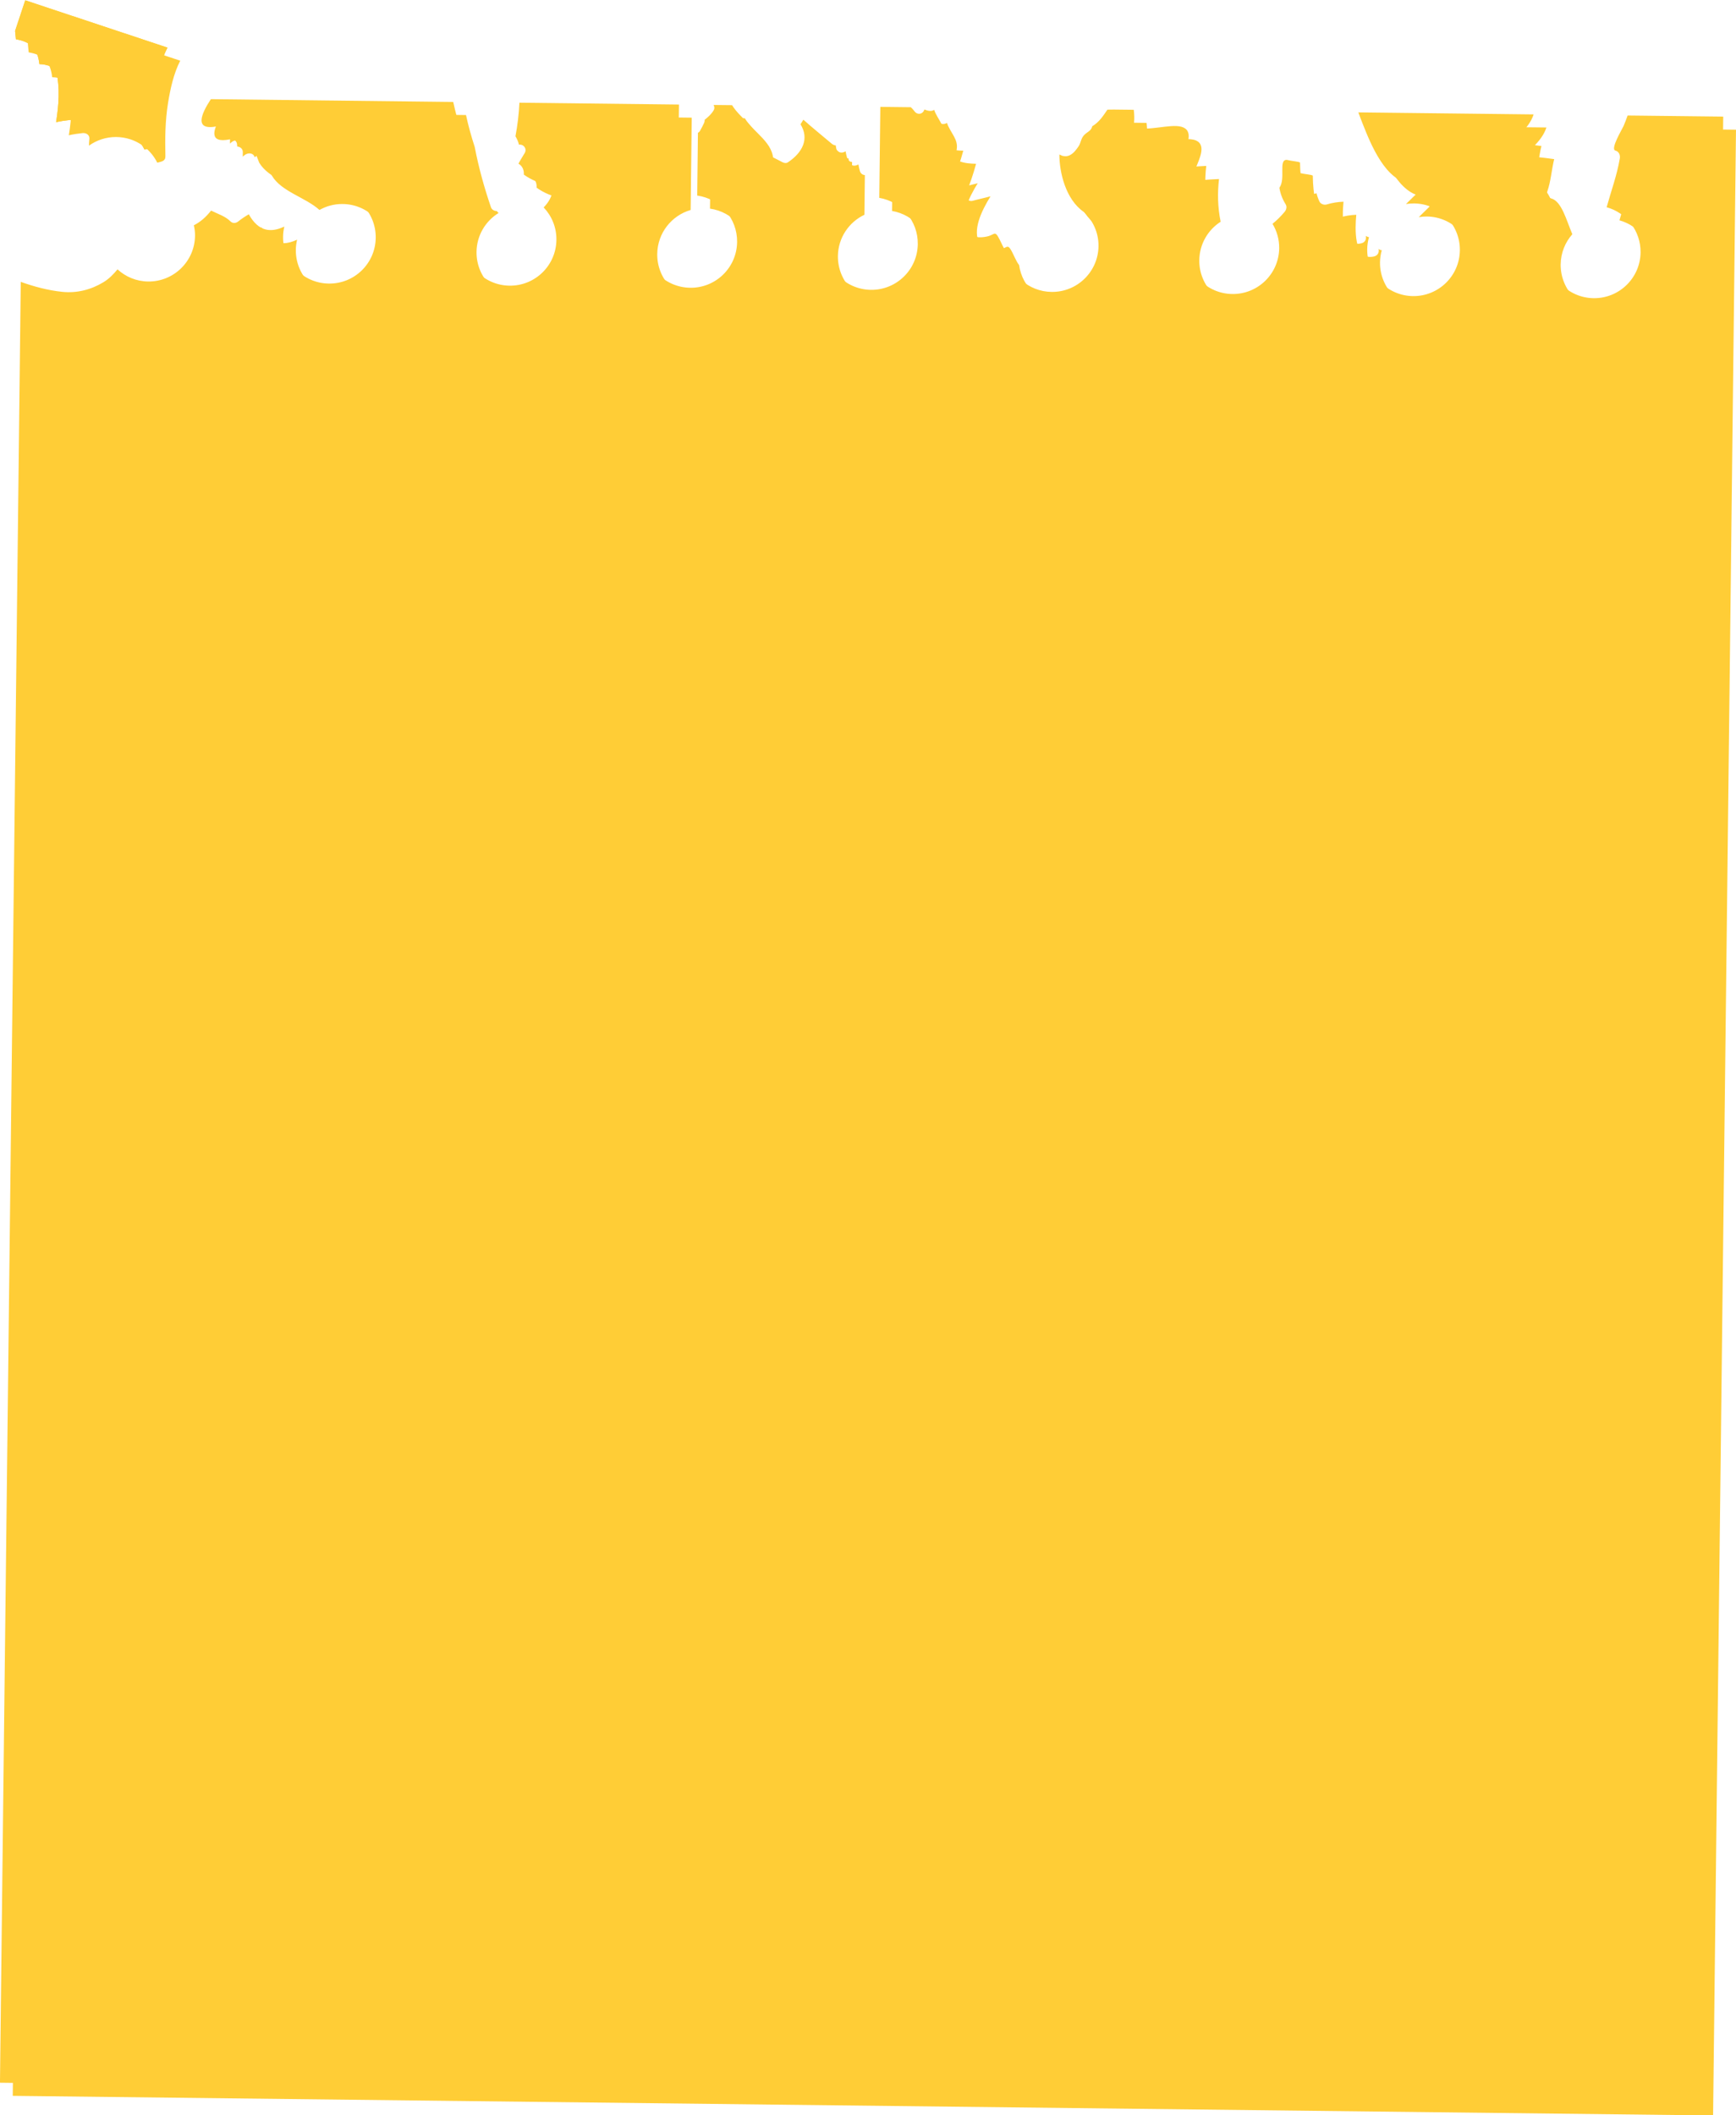 <?xml version="1.0" encoding="UTF-8" standalone="no"?><svg xmlns="http://www.w3.org/2000/svg" xmlns:xlink="http://www.w3.org/1999/xlink" fill="#000000" height="327.9" preserveAspectRatio="xMidYMid meet" version="1" viewBox="78.0 48.6 269.2 327.9" width="269.2" zoomAndPan="magnify"><g><g id="change1_1"><path d="M 343.648 376.555 L 79.977 373.516 L 83.199 94.324 C 85.273 95.062 87.402 95.641 89.633 95.871 C 89.977 95.906 90.324 95.926 90.664 95.926 C 92.559 95.926 94.379 95.375 96.012 94.395 C 96.887 93.859 97.57 93.148 98.203 92.391 C 99.461 93.535 101.125 94.25 102.957 94.27 C 102.988 94.273 103.016 94.273 103.043 94.273 C 106.973 94.273 110.18 91.109 110.227 87.172 C 110.234 86.613 110.156 86.078 110.043 85.559 C 111.051 85.043 111.91 84.301 112.719 83.273 C 113.742 83.793 114.902 84.137 115.711 84.945 C 115.887 85.117 116.09 85.195 116.297 85.195 C 116.516 85.195 116.734 85.109 116.926 84.961 C 117.441 84.539 117.996 84.184 118.562 83.852 C 119.547 85.621 120.703 86.301 121.953 86.301 C 122.637 86.301 123.348 86.098 124.07 85.758 C 123.953 86.262 123.883 86.785 123.875 87.328 C 123.828 91.297 127.008 94.547 130.98 94.594 C 131.008 94.594 131.035 94.594 131.066 94.594 C 134.992 94.594 138.199 91.43 138.246 87.492 C 138.293 83.523 135.109 80.27 131.145 80.227 C 131.113 80.227 131.086 80.227 131.059 80.227 C 129.777 80.227 128.582 80.562 127.539 81.152 C 125.371 79.195 121.652 78.32 120.18 75.859 C 119.961 75.234 118.629 72.035 118.629 72.035 C 118.629 72.035 117.898 72.738 117.488 72.984 C 117.398 72.566 117.039 72.379 116.668 72.379 C 116.52 72.379 116.371 72.41 116.238 72.469 C 116 72.566 115.816 72.723 115.645 72.891 L 115.645 72.859 C 115.637 72.633 115.645 72.402 115.652 72.18 C 115.664 71.672 115.234 71.336 114.793 71.324 C 114.785 71.23 114.77 71.141 114.766 71.035 C 114.746 70.531 114.363 70.176 113.887 70.176 C 113.824 70.176 113.758 70.184 113.688 70.195 C 113.25 70.285 112.883 70.328 112.574 70.328 C 110.285 70.328 111.352 68.023 112.676 66.004 L 150.262 66.434 C 150.625 68.113 151.09 69.766 151.617 71.395 C 152.219 74.551 153.078 77.641 154.129 80.723 C 154.266 81.121 154.66 81.316 155.035 81.316 C 155.039 81.316 155.043 81.316 155.047 81.316 C 155.113 81.434 155.207 81.539 155.316 81.621 C 153.289 82.871 151.926 85.094 151.895 87.648 C 151.848 91.617 155.027 94.867 159 94.914 C 159.027 94.914 159.059 94.918 159.09 94.918 C 163.016 94.914 166.215 91.754 166.262 87.816 C 166.289 85.867 165.527 84.094 164.285 82.785 C 164.914 82.133 165.387 81.453 165.645 80.43 C 165.754 79.988 165.523 79.477 165.059 79.363 C 163.582 79.012 162.328 78.5 161.207 77.695 C 161.266 76.965 160.965 76.336 160.383 76.004 C 160.668 75.43 161.039 74.898 161.355 74.336 C 161.707 73.715 161.238 73.047 160.594 73.047 C 160.547 73.047 160.5 73.051 160.453 73.059 C 160.359 72.613 160.156 72.176 159.91 71.754 C 160.234 70.047 160.445 68.297 160.527 66.551 L 185.266 66.84 L 185.098 81.152 C 182.137 82.016 179.953 84.73 179.918 87.977 C 179.871 91.941 183.047 95.195 187.016 95.238 C 187.047 95.238 187.078 95.238 187.105 95.238 C 191.035 95.238 194.238 92.078 194.285 88.141 C 194.328 84.48 191.629 81.438 188.098 80.945 L 188.207 71.219 C 188.34 71.148 188.457 71.055 188.547 70.891 C 188.758 70.496 188.973 70.105 189.16 69.699 C 189.234 69.535 189.262 69.363 189.25 69.207 C 189.773 68.785 190.273 68.352 190.633 67.754 C 190.805 67.465 190.781 67.148 190.629 66.898 L 193.496 66.934 C 194.934 69.27 198.051 70.703 197.906 73.715 C 197.891 74.074 198.168 74.461 198.527 74.547 C 199.508 74.77 200.422 75.324 201.312 75.777 C 201.457 75.852 201.625 75.898 201.789 75.898 C 201.926 75.898 202.059 75.867 202.176 75.785 C 204.434 74.27 205.504 72.156 204.117 69.895 C 204.262 69.656 204.41 69.426 204.559 69.188 C 206 70.465 207.504 71.68 208.973 72.922 C 209.133 73.059 209.359 73.156 209.586 73.172 C 209.605 73.336 209.621 73.5 209.66 73.66 C 209.754 74.07 210.113 74.285 210.488 74.285 C 210.633 74.285 210.777 74.254 210.91 74.188 L 211.113 74.09 C 211.18 74.438 211.242 74.789 211.348 75.133 C 211.469 75.52 211.785 75.727 212.113 75.746 L 212.043 81.895 C 209.645 83.035 207.965 85.461 207.934 88.297 C 207.891 92.266 211.066 95.52 215.035 95.562 C 215.062 95.566 215.09 95.566 215.117 95.566 C 219.051 95.566 222.258 92.402 222.305 88.465 C 222.348 84.879 219.754 81.887 216.328 81.305 L 216.492 67.195 L 221.227 67.254 C 221.422 67.438 221.605 67.637 221.766 67.855 C 221.969 68.141 222.238 68.27 222.504 68.27 C 222.859 68.27 223.203 68.027 223.324 67.605 L 223.348 67.621 C 223.629 67.73 223.895 67.809 224.203 67.824 C 224.223 67.828 224.242 67.828 224.258 67.828 C 224.484 67.828 224.676 67.762 224.844 67.66 C 224.898 67.824 224.961 67.98 225.031 68.137 C 225.852 69.816 226.859 70.586 226.156 72.527 C 225.992 72.984 226.328 73.445 226.746 73.594 C 227.684 73.922 228.473 73.969 229.359 73.992 C 228.93 75.59 228.406 77.125 227.766 78.668 C 227.539 79.219 228.086 79.762 228.617 79.762 C 228.684 79.762 228.746 79.754 228.812 79.734 C 229.754 79.473 230.688 79.285 231.598 79.035 C 230.176 81.344 228.746 84.316 229.906 86.352 C 230.367 87.156 231.156 87.418 231.977 87.418 C 232.344 87.418 232.719 87.367 233.07 87.285 C 233.715 87.141 233.996 86.852 234.242 86.852 C 234.523 86.852 234.758 87.23 235.418 88.641 C 235.617 89.062 235.805 89.402 236.031 89.691 C 236.508 93.156 239.453 95.848 243.059 95.887 C 243.086 95.887 243.113 95.887 243.145 95.887 C 247.07 95.887 250.277 92.727 250.324 88.785 C 250.348 86.699 249.465 84.824 248.059 83.492 C 245.203 81.535 244.254 77.312 244.258 74.578 C 244.359 74.637 244.461 74.68 244.566 74.723 C 244.68 74.781 244.805 74.82 244.941 74.828 C 245.027 74.844 245.117 74.852 245.207 74.852 C 245.414 74.852 245.629 74.809 245.852 74.703 C 246.477 74.398 246.875 73.84 247.262 73.273 C 247.43 73.023 247.551 72.602 247.652 72.316 C 247.891 71.66 248.254 71.395 248.797 71.012 C 249.121 70.781 249.281 70.504 249.363 70.195 C 250.441 69.562 251.043 68.598 251.715 67.629 C 251.949 67.617 252.195 67.613 252.449 67.613 C 252.531 67.613 252.617 67.613 252.699 67.613 L 255.797 67.652 C 255.875 68.309 255.902 68.977 255.836 69.664 C 255.785 70.16 256.25 70.48 256.68 70.527 C 256.926 70.559 257.176 70.566 257.438 70.566 C 258.203 70.566 259.035 70.469 259.844 70.367 C 260.652 70.266 261.441 70.164 262.129 70.164 C 262.797 70.164 263.363 70.262 263.762 70.547 C 265.105 71.512 263.645 73.887 263.086 75.52 C 262.879 76.137 263.418 76.602 263.973 76.602 C 264.023 76.602 264.078 76.598 264.129 76.59 C 265.098 76.422 266.062 76.414 267.031 76.355 C 266.777 78.539 266.828 80.754 267.285 82.977 C 265.316 84.238 264.004 86.434 263.973 88.941 C 263.93 92.91 267.109 96.164 271.078 96.211 C 271.105 96.211 271.137 96.211 271.164 96.211 C 275.094 96.211 278.297 93.047 278.344 89.105 C 278.359 87.727 277.977 86.434 277.309 85.324 C 277.957 84.797 278.566 84.203 279.172 83.488 C 279.453 83.156 279.594 82.688 279.34 82.289 C 278.82 81.465 278.516 80.609 278.375 79.734 C 279.387 78.355 278.191 75.41 279.496 75.41 C 279.5 75.41 279.504 75.41 279.508 75.41 C 280.43 75.633 281.258 75.648 281.574 75.824 C 281.586 77.25 281.727 78.68 282.02 80.105 C 282.109 80.562 282.555 80.84 282.996 80.84 C 283.078 80.84 283.156 80.828 283.23 80.812 L 284.133 80.598 C 284.234 81.02 284.379 81.426 284.582 81.859 C 284.727 82.176 285.102 82.363 285.453 82.363 C 285.535 82.363 285.617 82.352 285.695 82.328 C 286.559 82.07 287.434 81.93 288.316 81.898 C 288.102 84.203 288.012 88.434 290.469 88.43 C 290.66 88.43 290.867 88.406 291.09 88.352 C 291.699 88.203 291.887 87.664 291.773 87.188 C 291.918 87.301 292.09 87.379 292.27 87.398 C 292.102 87.992 292.004 88.617 291.996 89.266 C 291.949 93.234 295.125 96.484 299.094 96.531 C 299.121 96.535 299.148 96.535 299.18 96.535 C 303.109 96.535 306.316 93.371 306.363 89.434 C 306.406 85.465 303.23 82.211 299.262 82.164 C 299.242 82.164 299.223 82.164 299.199 82.164 C 298.793 82.164 298.395 82.199 298.004 82.27 L 299.562 80.742 C 300.191 80.133 299.738 79.066 298.875 79.043 C 294.906 78.922 292.535 72.953 291.312 69.879 C 291.125 69.406 290.879 68.773 290.625 68.055 L 317.801 68.363 C 317.441 69.496 316.637 70.535 315.66 71.461 C 315.082 72.012 315.539 72.859 316.25 72.934 C 317.172 73.02 318.09 73.148 319.008 73.27 C 318.59 74.938 318.512 76.652 317.934 78.297 C 317.781 78.73 318.086 79.246 318.52 79.355 C 320.172 79.781 320.891 82.746 321.82 84.91 C 320.715 86.156 320.035 87.789 320.012 89.59 C 319.969 93.559 323.148 96.812 327.113 96.855 C 327.141 96.855 327.172 96.855 327.199 96.855 C 331.129 96.855 334.336 93.695 334.383 89.758 C 334.422 86.426 332.188 83.605 329.125 82.758 C 329.816 80.242 330.723 77.801 331.164 75.211 C 331.25 74.688 331.051 74.121 330.484 73.98 C 329.645 73.766 331.531 70.652 331.738 70.18 C 331.977 69.637 332.18 69.09 332.371 68.535 L 347.199 68.707 L 343.648 376.555" fill="#ffcd36"/></g><g id="change1_2"><path d="M 102.387 73.82 C 101.566 72.172 100.113 70.836 98.227 70.203 C 97.477 69.957 96.715 69.84 95.969 69.84 C 94.457 69.84 93 70.32 91.797 71.18 C 91.805 70.828 91.82 70.477 91.859 70.113 C 91.914 69.559 91.426 69.227 90.938 69.227 C 90.902 69.227 90.863 69.227 90.824 69.23 C 90.07 69.312 89.375 69.414 88.676 69.57 C 89.102 66.895 89.293 64.344 88.719 61.625 C 88.656 61.34 88.438 61.066 88.148 60.988 C 87.004 60.656 86.859 60.605 86.09 60.57 C 85.824 58.238 84.816 57.117 82.449 56.719 C 82.418 56.348 82.375 55.902 82.32 55.414 L 83.895 50.676 L 105.949 58.008 C 104.922 60.008 104.41 62.391 104.051 64.602 C 103.617 67.305 103.582 70.082 103.648 72.812 C 103.668 73.602 103.035 73.652 102.387 73.82" fill="#ffcd36"/></g><g id="change2_1"><path d="M 84.109 58.539 C 84.875 58.574 85.02 58.629 86.168 58.961 C 86.453 59.039 86.676 59.312 86.738 59.598 C 87.309 62.312 87.121 64.867 86.695 67.543 C 87.391 67.387 88.09 67.281 88.844 67.199 C 89.363 67.145 89.938 67.488 89.879 68.086 C 89.844 68.445 89.82 68.801 89.812 69.148 C 91.617 67.867 93.984 67.426 96.242 68.18 C 98.133 68.805 99.586 70.145 100.406 71.789 C 101.051 71.625 101.688 71.574 101.668 70.785 C 101.598 68.055 101.633 65.273 102.07 62.57 C 102.426 60.359 102.941 57.98 103.969 55.98 L 81.914 48.648 L 80.34 53.391 C 80.391 53.875 80.438 54.316 80.469 54.688 C 82.832 55.094 83.844 56.207 84.109 58.539" fill="#ffcd36"/></g><g id="change2_2"><path d="M 341.664 374.523 L 345.219 66.676 L 330.391 66.508 C 330.199 67.059 329.996 67.605 329.758 68.148 C 329.551 68.625 327.66 71.734 328.5 71.949 C 329.07 72.098 329.27 72.66 329.18 73.18 C 328.742 75.77 327.832 78.215 327.141 80.727 C 330.207 81.578 332.438 84.398 332.402 87.727 C 332.355 91.691 329.102 94.871 325.133 94.828 C 321.164 94.781 317.988 91.527 318.031 87.562 C 318.051 85.762 318.734 84.129 319.84 82.883 C 318.906 80.719 318.188 77.754 316.539 77.328 C 316.105 77.219 315.801 76.699 315.953 76.27 C 316.531 74.629 316.609 72.906 317.027 71.238 C 316.109 71.121 315.191 70.992 314.266 70.902 C 313.559 70.832 313.098 69.984 313.676 69.434 C 314.656 68.504 315.457 67.469 315.816 66.336 L 288.641 66.023 C 288.898 66.746 289.145 67.379 289.332 67.848 C 290.555 70.926 292.922 76.891 296.895 77.016 C 297.754 77.039 298.207 78.102 297.578 78.715 L 296.023 80.234 C 296.434 80.172 296.852 80.133 297.281 80.137 C 301.246 80.184 304.426 83.438 304.379 87.402 C 304.336 91.371 301.078 94.551 297.113 94.504 C 293.145 94.457 289.965 91.203 290.012 87.238 C 290.02 86.59 290.121 85.965 290.289 85.367 C 290.109 85.348 289.938 85.273 289.793 85.16 C 289.906 85.637 289.719 86.176 289.105 86.32 C 286.016 87.07 286.102 82.355 286.336 79.871 C 285.453 79.902 284.578 80.039 283.715 80.301 C 283.316 80.418 282.781 80.227 282.598 79.832 C 282.395 79.395 282.254 78.984 282.156 78.566 L 281.25 78.781 C 280.746 78.902 280.148 78.613 280.039 78.074 C 279.746 76.648 279.609 75.223 279.594 73.797 C 279.277 73.621 278.449 73.602 277.527 73.383 C 276.207 73.367 277.41 76.32 276.395 77.707 C 276.535 78.578 276.84 79.438 277.359 80.262 C 277.613 80.66 277.473 81.129 277.188 81.461 C 276.586 82.176 275.977 82.77 275.328 83.297 C 275.992 84.398 276.379 85.695 276.363 87.078 C 276.316 91.051 273.062 94.227 269.094 94.18 C 265.129 94.137 261.945 90.883 261.992 86.914 C 262.02 84.398 263.336 82.215 265.301 80.949 C 264.848 78.727 264.797 76.512 265.051 74.324 C 264.082 74.387 263.117 74.395 262.148 74.559 C 261.547 74.66 260.879 74.16 261.105 73.488 C 261.664 71.855 263.125 69.484 261.781 68.516 C 260.434 67.547 257.07 68.766 254.703 68.5 C 254.27 68.453 253.805 68.133 253.855 67.637 C 253.922 66.945 253.895 66.277 253.812 65.621 L 250.719 65.586 C 250.375 65.586 250.047 65.586 249.73 65.598 C 249.062 66.566 248.457 67.535 247.379 68.168 C 247.305 68.473 247.145 68.754 246.816 68.98 C 246.27 69.363 245.906 69.633 245.672 70.289 C 245.57 70.57 245.449 70.992 245.281 71.242 C 244.895 71.809 244.496 72.371 243.867 72.676 C 243.551 72.824 243.25 72.848 242.957 72.797 C 242.824 72.789 242.699 72.754 242.582 72.691 C 242.477 72.648 242.375 72.605 242.277 72.551 C 242.273 75.277 243.223 79.508 246.078 81.469 C 247.484 82.797 248.367 84.668 248.344 86.758 C 248.297 90.723 245.043 93.902 241.074 93.855 C 237.473 93.816 234.527 91.129 234.051 87.66 C 233.824 87.371 233.637 87.035 233.438 86.613 C 232.199 83.977 232.469 84.945 231.09 85.258 C 229.949 85.516 228.594 85.488 227.926 84.32 C 226.766 82.289 228.191 79.312 229.613 77.008 C 228.703 77.254 227.773 77.445 226.828 77.703 C 226.25 77.863 225.531 77.258 225.785 76.641 C 226.422 75.098 226.945 73.559 227.375 71.965 C 226.492 71.938 225.703 71.891 224.762 71.562 C 224.348 71.414 224.012 70.961 224.176 70.5 C 224.879 68.559 223.871 67.785 223.051 66.105 C 222.977 65.953 222.918 65.793 222.863 65.633 C 222.684 65.742 222.473 65.809 222.223 65.797 C 221.918 65.777 221.648 65.699 221.363 65.59 L 221.34 65.578 C 221.133 66.305 220.262 66.496 219.785 65.824 C 219.625 65.605 219.438 65.41 219.242 65.223 L 214.512 65.168 L 214.348 79.273 C 217.77 79.855 220.363 82.852 220.32 86.434 C 220.277 90.398 217.023 93.578 213.055 93.535 C 209.086 93.488 205.91 90.234 205.953 86.27 C 205.984 83.43 207.66 81.008 210.062 79.863 L 210.133 73.719 C 209.805 73.695 209.488 73.488 209.367 73.102 C 209.262 72.766 209.195 72.41 209.129 72.062 L 208.93 72.156 C 208.453 72.391 207.809 72.199 207.676 71.633 C 207.641 71.469 207.625 71.309 207.605 71.145 C 207.379 71.129 207.152 71.027 206.992 70.891 C 205.523 69.648 204.016 68.438 202.574 67.156 C 202.43 67.395 202.281 67.633 202.137 67.867 C 203.523 70.129 202.453 72.238 200.195 73.758 C 199.934 73.934 199.594 73.883 199.328 73.746 C 198.441 73.293 197.523 72.738 196.547 72.516 C 196.188 72.434 195.91 72.047 195.93 71.68 C 196.07 68.676 192.949 67.238 191.52 64.902 L 188.648 64.871 C 188.797 65.121 188.828 65.438 188.648 65.727 C 188.293 66.32 187.789 66.758 187.266 67.176 C 187.281 67.34 187.254 67.508 187.176 67.672 C 186.992 68.078 186.777 68.469 186.566 68.859 C 186.477 69.023 186.355 69.121 186.227 69.188 L 186.117 78.918 C 189.645 79.406 192.344 82.453 192.301 86.109 C 192.258 90.078 189.004 93.258 185.035 93.211 C 181.066 93.164 177.891 89.91 177.934 85.945 C 177.973 82.699 180.156 79.98 183.117 79.129 L 183.285 64.809 L 158.547 64.523 C 158.465 66.266 158.254 68.02 157.93 69.723 C 158.176 70.145 158.379 70.59 158.473 71.027 C 159.188 70.926 159.75 71.645 159.375 72.305 C 159.055 72.871 158.684 73.402 158.398 73.977 C 158.98 74.309 159.285 74.934 159.227 75.668 C 160.348 76.473 161.602 76.98 163.078 77.336 C 163.543 77.445 163.777 77.961 163.664 78.395 C 163.406 79.426 162.934 80.102 162.305 80.758 C 163.551 82.066 164.305 83.84 164.281 85.785 C 164.238 89.754 160.984 92.934 157.016 92.887 C 153.051 92.844 149.867 89.59 149.914 85.621 C 149.945 83.062 151.309 80.844 153.332 79.594 C 153.227 79.512 153.133 79.406 153.066 79.289 C 152.691 79.293 152.285 79.098 152.145 78.691 C 151.094 75.609 150.238 72.52 149.637 69.367 C 149.105 67.734 148.645 66.09 148.281 64.406 L 110.699 63.973 C 109.191 66.27 108.016 68.926 111.707 68.172 C 112.27 68.055 112.762 68.434 112.785 69.008 C 112.789 69.109 112.805 69.199 112.812 69.297 C 113.254 69.309 113.684 69.645 113.672 70.148 C 113.664 70.375 113.652 70.605 113.664 70.832 L 113.664 70.859 C 113.836 70.688 114.016 70.539 114.258 70.438 C 114.727 70.238 115.383 70.371 115.508 70.957 C 115.918 70.711 116.645 70.008 116.645 70.008 C 116.645 70.008 117.977 73.207 118.199 73.828 C 119.672 76.293 123.391 77.164 125.559 79.121 C 126.625 78.523 127.852 78.184 129.164 78.195 C 133.129 78.238 136.309 81.496 136.262 85.465 C 136.219 89.434 132.965 92.609 128.996 92.562 C 125.027 92.52 121.848 89.266 121.895 85.297 C 121.898 84.758 121.973 84.23 122.09 83.727 C 120.039 84.688 118.102 84.559 116.582 81.82 C 116.012 82.152 115.461 82.512 114.945 82.93 C 114.574 83.223 114.09 83.27 113.73 82.914 C 112.922 82.105 111.762 81.766 110.734 81.246 C 109.926 82.27 109.07 83.016 108.059 83.527 C 108.176 84.051 108.25 84.586 108.242 85.141 C 108.199 89.109 104.945 92.285 100.977 92.242 C 99.141 92.223 97.48 91.508 96.223 90.359 C 95.59 91.121 94.906 91.832 94.027 92.359 C 92.102 93.523 89.918 94.078 87.652 93.844 C 85.422 93.613 83.297 93.035 81.219 92.297 L 77.996 371.484 L 341.664 374.523" fill="#ffcd36"/></g><g id="change2_3"><path d="M 84.109 58.539 C 84.875 58.574 85.02 58.629 86.168 58.961 C 86.453 59.039 86.676 59.312 86.738 59.598 C 87.309 62.312 87.121 64.867 86.695 67.543 C 87.391 67.387 88.09 67.281 88.844 67.199 C 89.363 67.145 89.938 67.488 89.879 68.086 C 89.844 68.445 89.82 68.801 89.812 69.148 C 91.617 67.867 93.984 67.426 96.242 68.18 C 98.133 68.805 99.586 70.145 100.406 71.789 C 101.051 71.625 101.688 71.574 101.668 70.785 C 101.598 68.055 101.633 65.273 102.07 62.57 C 102.426 60.359 102.941 57.98 103.969 55.98 L 81.914 48.648 L 80.34 53.391 C 80.391 53.875 80.438 54.316 80.469 54.688 C 82.832 55.094 83.844 56.207 84.109 58.539" fill="#ffcd36"/></g></g></svg>